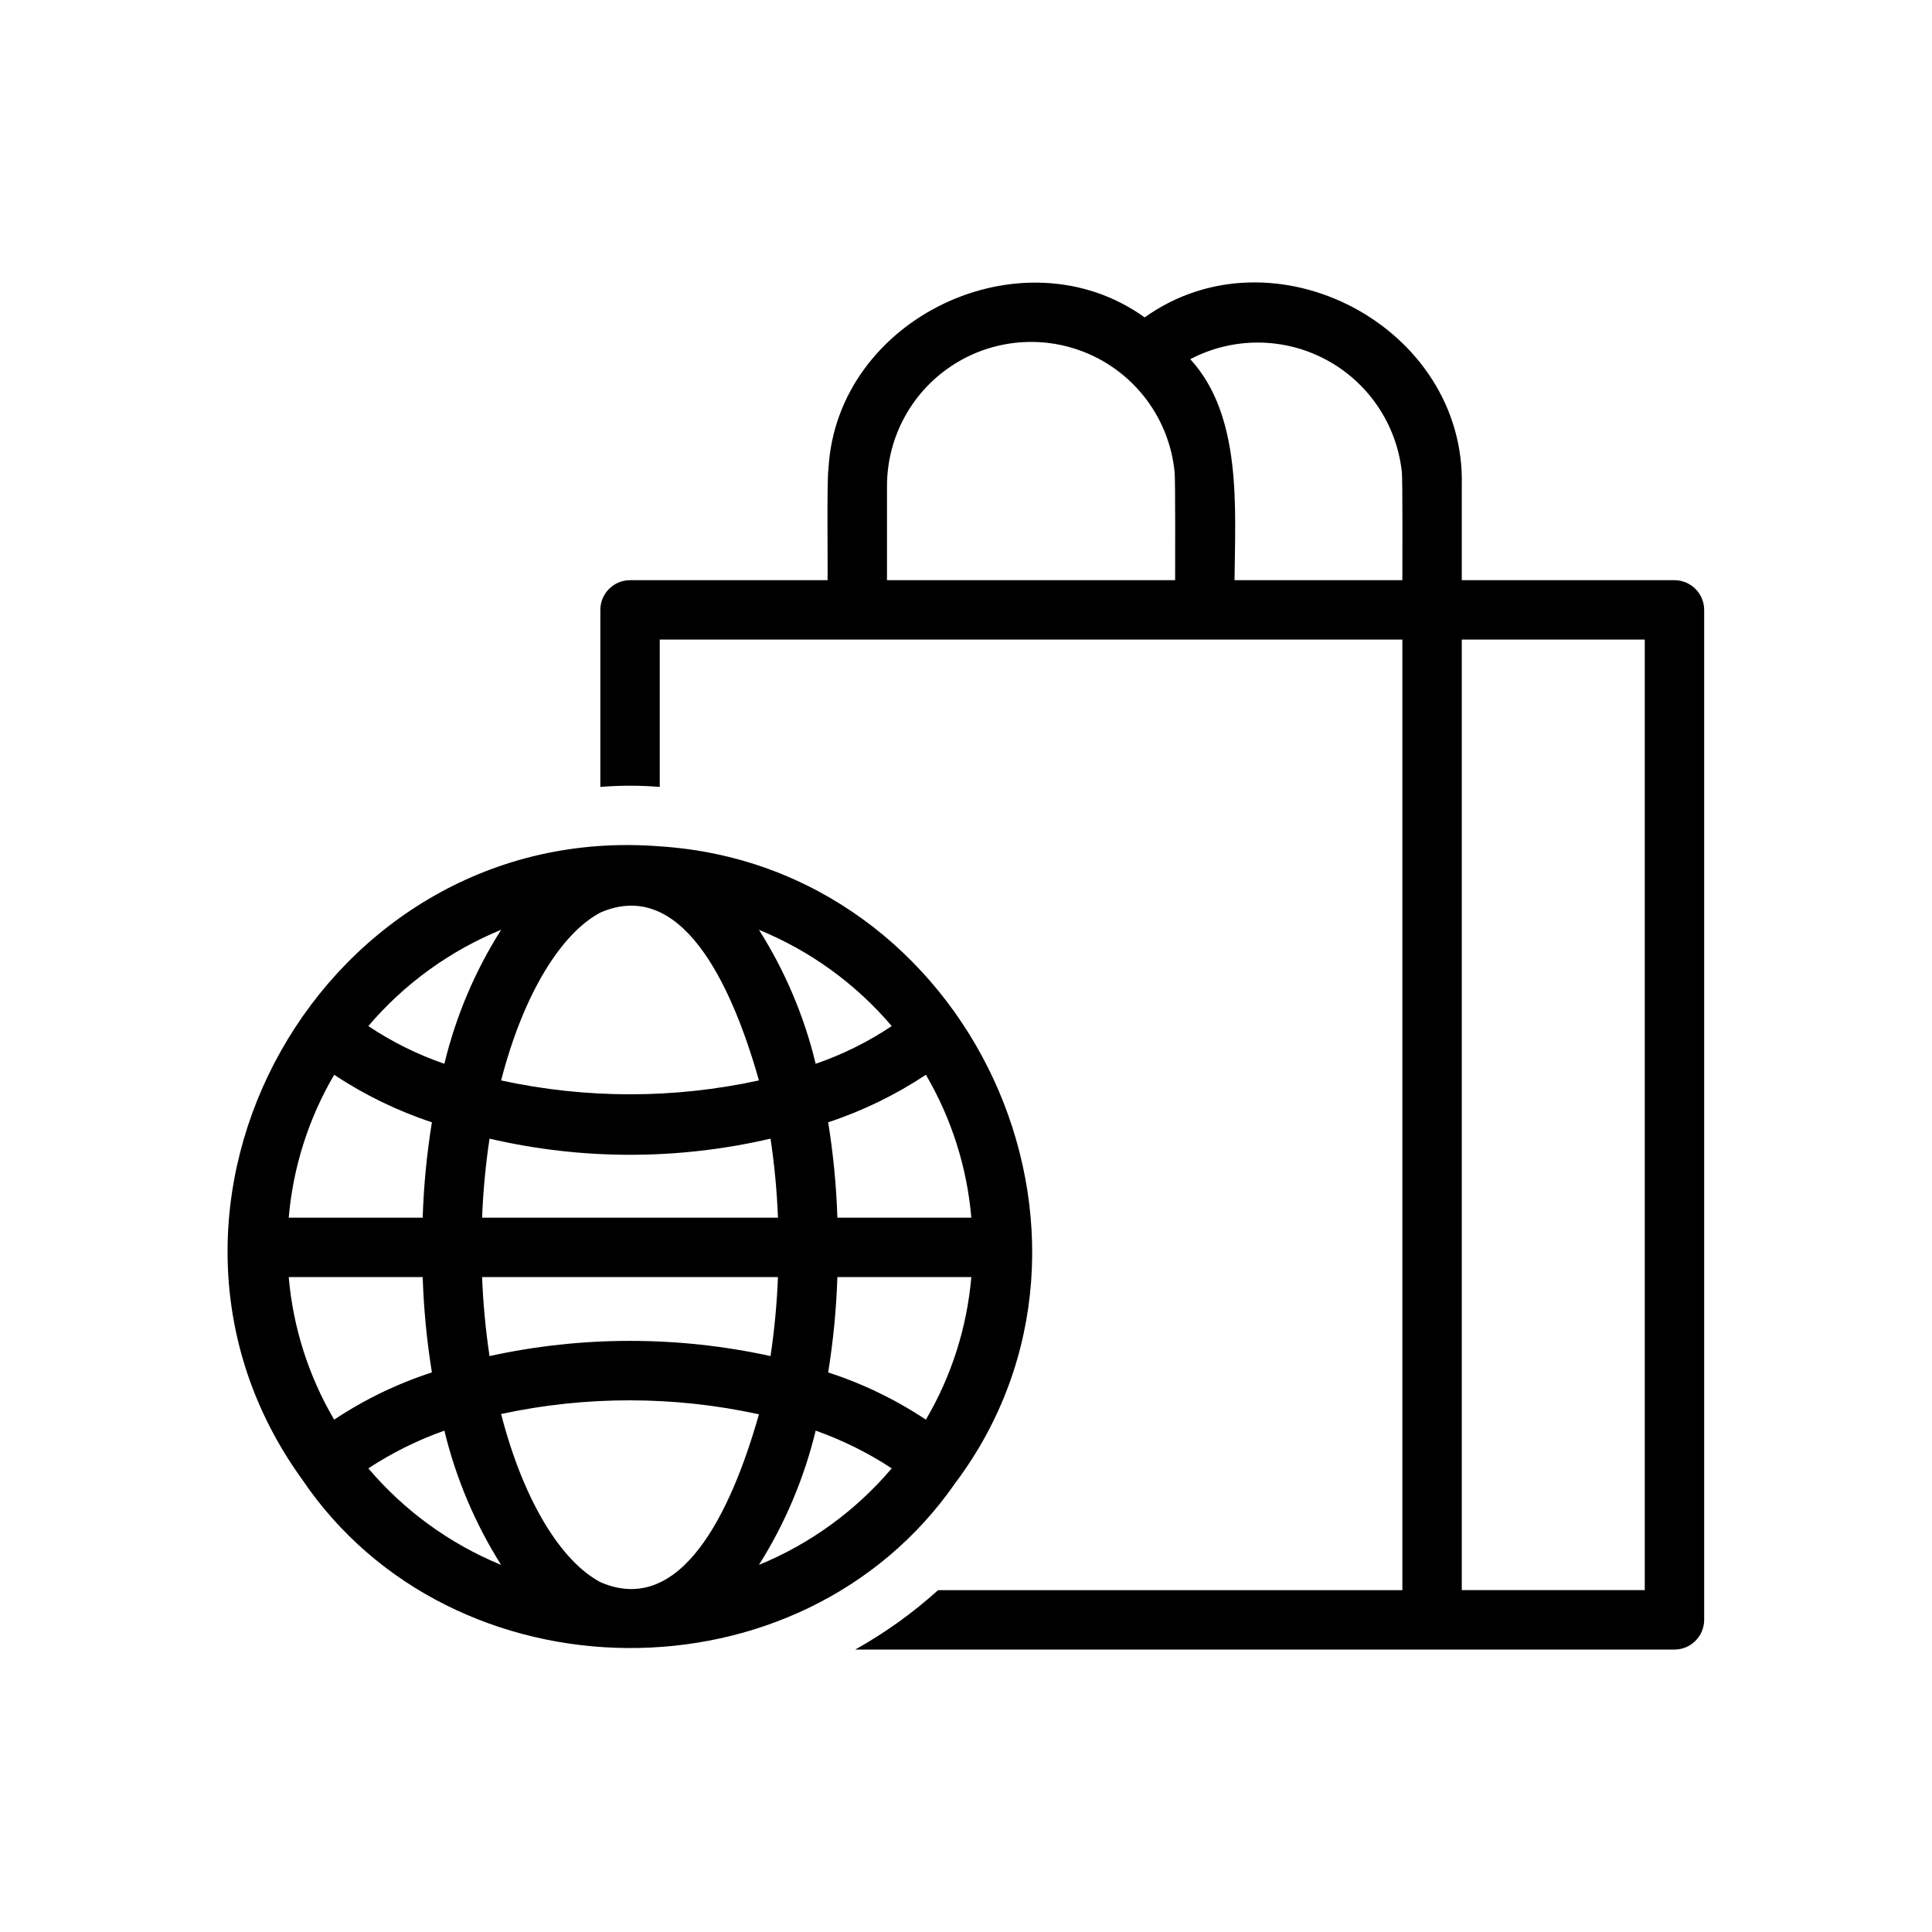 <?xml version="1.0" encoding="UTF-8"?>
<!-- Uploaded to: ICON Repo, www.svgrepo.com, Generator: ICON Repo Mixer Tools -->
<svg fill="#000000" width="800px" height="800px" version="1.1" viewBox="144 144 512 512" xmlns="http://www.w3.org/2000/svg">
 <path d="m397.24 536.91c49-65.465 4.008-163.34-78.406-168.62-89.273-7.059-146.85 95.781-94.777 167.75 39.648 58.789 132.19 60.137 173.18 0.863zm-7.871-16.688c-8.023-5.332-16.738-9.543-25.898-12.52 1.352-8.359 2.168-16.801 2.441-25.27h35.504-0.004c-1.145 13.336-5.258 26.25-12.043 37.789zm12.043-53.531h-35.5c-0.27-8.469-1.086-16.906-2.441-25.27 9.156-3.027 17.863-7.262 25.898-12.594 6.785 11.566 10.898 24.504 12.043 37.863zm-21.098-50.773h0.004c-6.258 4.188-13.031 7.551-20.156 9.996-3.027-12.578-8.109-24.574-15.035-35.504 13.602 5.562 25.672 14.312 35.191 25.508zm-61.48 50.773h-47.074c0.273-7.012 0.93-14 1.969-20.941 24.496 5.707 49.977 5.707 74.469 0 1.043 6.941 1.699 13.93 1.969 20.941zm31.332 15.742c-0.27 7.012-0.93 14.004-1.969 20.941-24.531-5.371-49.938-5.371-74.469 0-1.039-6.938-1.695-13.93-1.969-20.941zm-47.074-96.59c21.238-9.23 34.559 18.098 42.035 44.477v0.004c-22.512 4.902-45.816 4.902-68.328 0 5.906-22.91 15.902-38.969 26.293-44.477zm-26.293 4.566c-6.926 10.93-12.004 22.926-15.035 35.504-7.121-2.449-13.895-5.809-20.152-9.996 9.52-11.195 21.586-19.941 35.188-25.508zm-44.242 38.414v0.004c8.035 5.332 16.746 9.566 25.902 12.594-1.359 8.363-2.176 16.801-2.441 25.27h-35.504c1.145-13.359 5.262-26.297 12.047-37.863zm-12.043 53.609h35.504c0.27 8.469 1.086 16.91 2.441 25.27-9.164 2.973-17.879 7.184-25.902 12.52-6.781-11.539-10.898-24.449-12.043-37.785zm21.098 50.695v0.004c6.293-4.129 13.059-7.488 20.152-10 3.047 12.598 8.125 24.617 15.035 35.582-13.605-5.59-25.672-14.363-35.188-25.582zm61.48 30.148c-10.391-5.512-20.387-21.57-26.293-44.555v0.004c22.52-4.859 45.82-4.832 68.328 0.078-7.465 26.352-20.797 53.719-42.035 44.477zm42.035-4.566v0.004c6.91-10.965 11.988-22.984 15.035-35.582 7.094 2.512 13.863 5.871 20.152 10-9.512 11.219-21.578 19.992-35.188 25.582zm242.62-260.96-56.363 0.004v-24.953c1.152-42.172-49.793-69.086-83.996-44.715h-0.078c-32.316-23.168-81.566 0.141-83.758 40.148-0.469 2.934-0.148 26.098-0.238 29.52h-52.348c-4.34 0.012-7.859 3.531-7.871 7.871v46.918c5.238-0.43 10.504-0.43 15.746 0v-39.047h196.8v251.91h-123.04c-6.703 6.059-14.074 11.34-21.961 15.746 26.211 0.02 128.86-0.012 152.88 0h64.234c4.344-0.016 7.859-3.531 7.871-7.875v-267.65c-0.012-4.34-3.527-7.859-7.871-7.871zm-179.95 0-28.734 0.004v-24.953c0.008-13.184 6.809-25.434 18-32.406 11.191-6.973 25.184-7.68 37.02-1.875 11.84 5.809 19.844 17.305 21.184 30.422 0.27 2.078 0.129 26.129 0.156 28.812zm80.609 0-17.242 0.004c0.152-18.961 2.082-43.543-11.73-58.566h0.004c11.238-5.902 24.668-5.871 35.879 0.082s18.762 17.059 20.168 29.672c0.277 2.07 0.125 26.137 0.156 28.812zm91.473 267.65-48.492 0.004v-251.91h48.492z"/>
</svg>